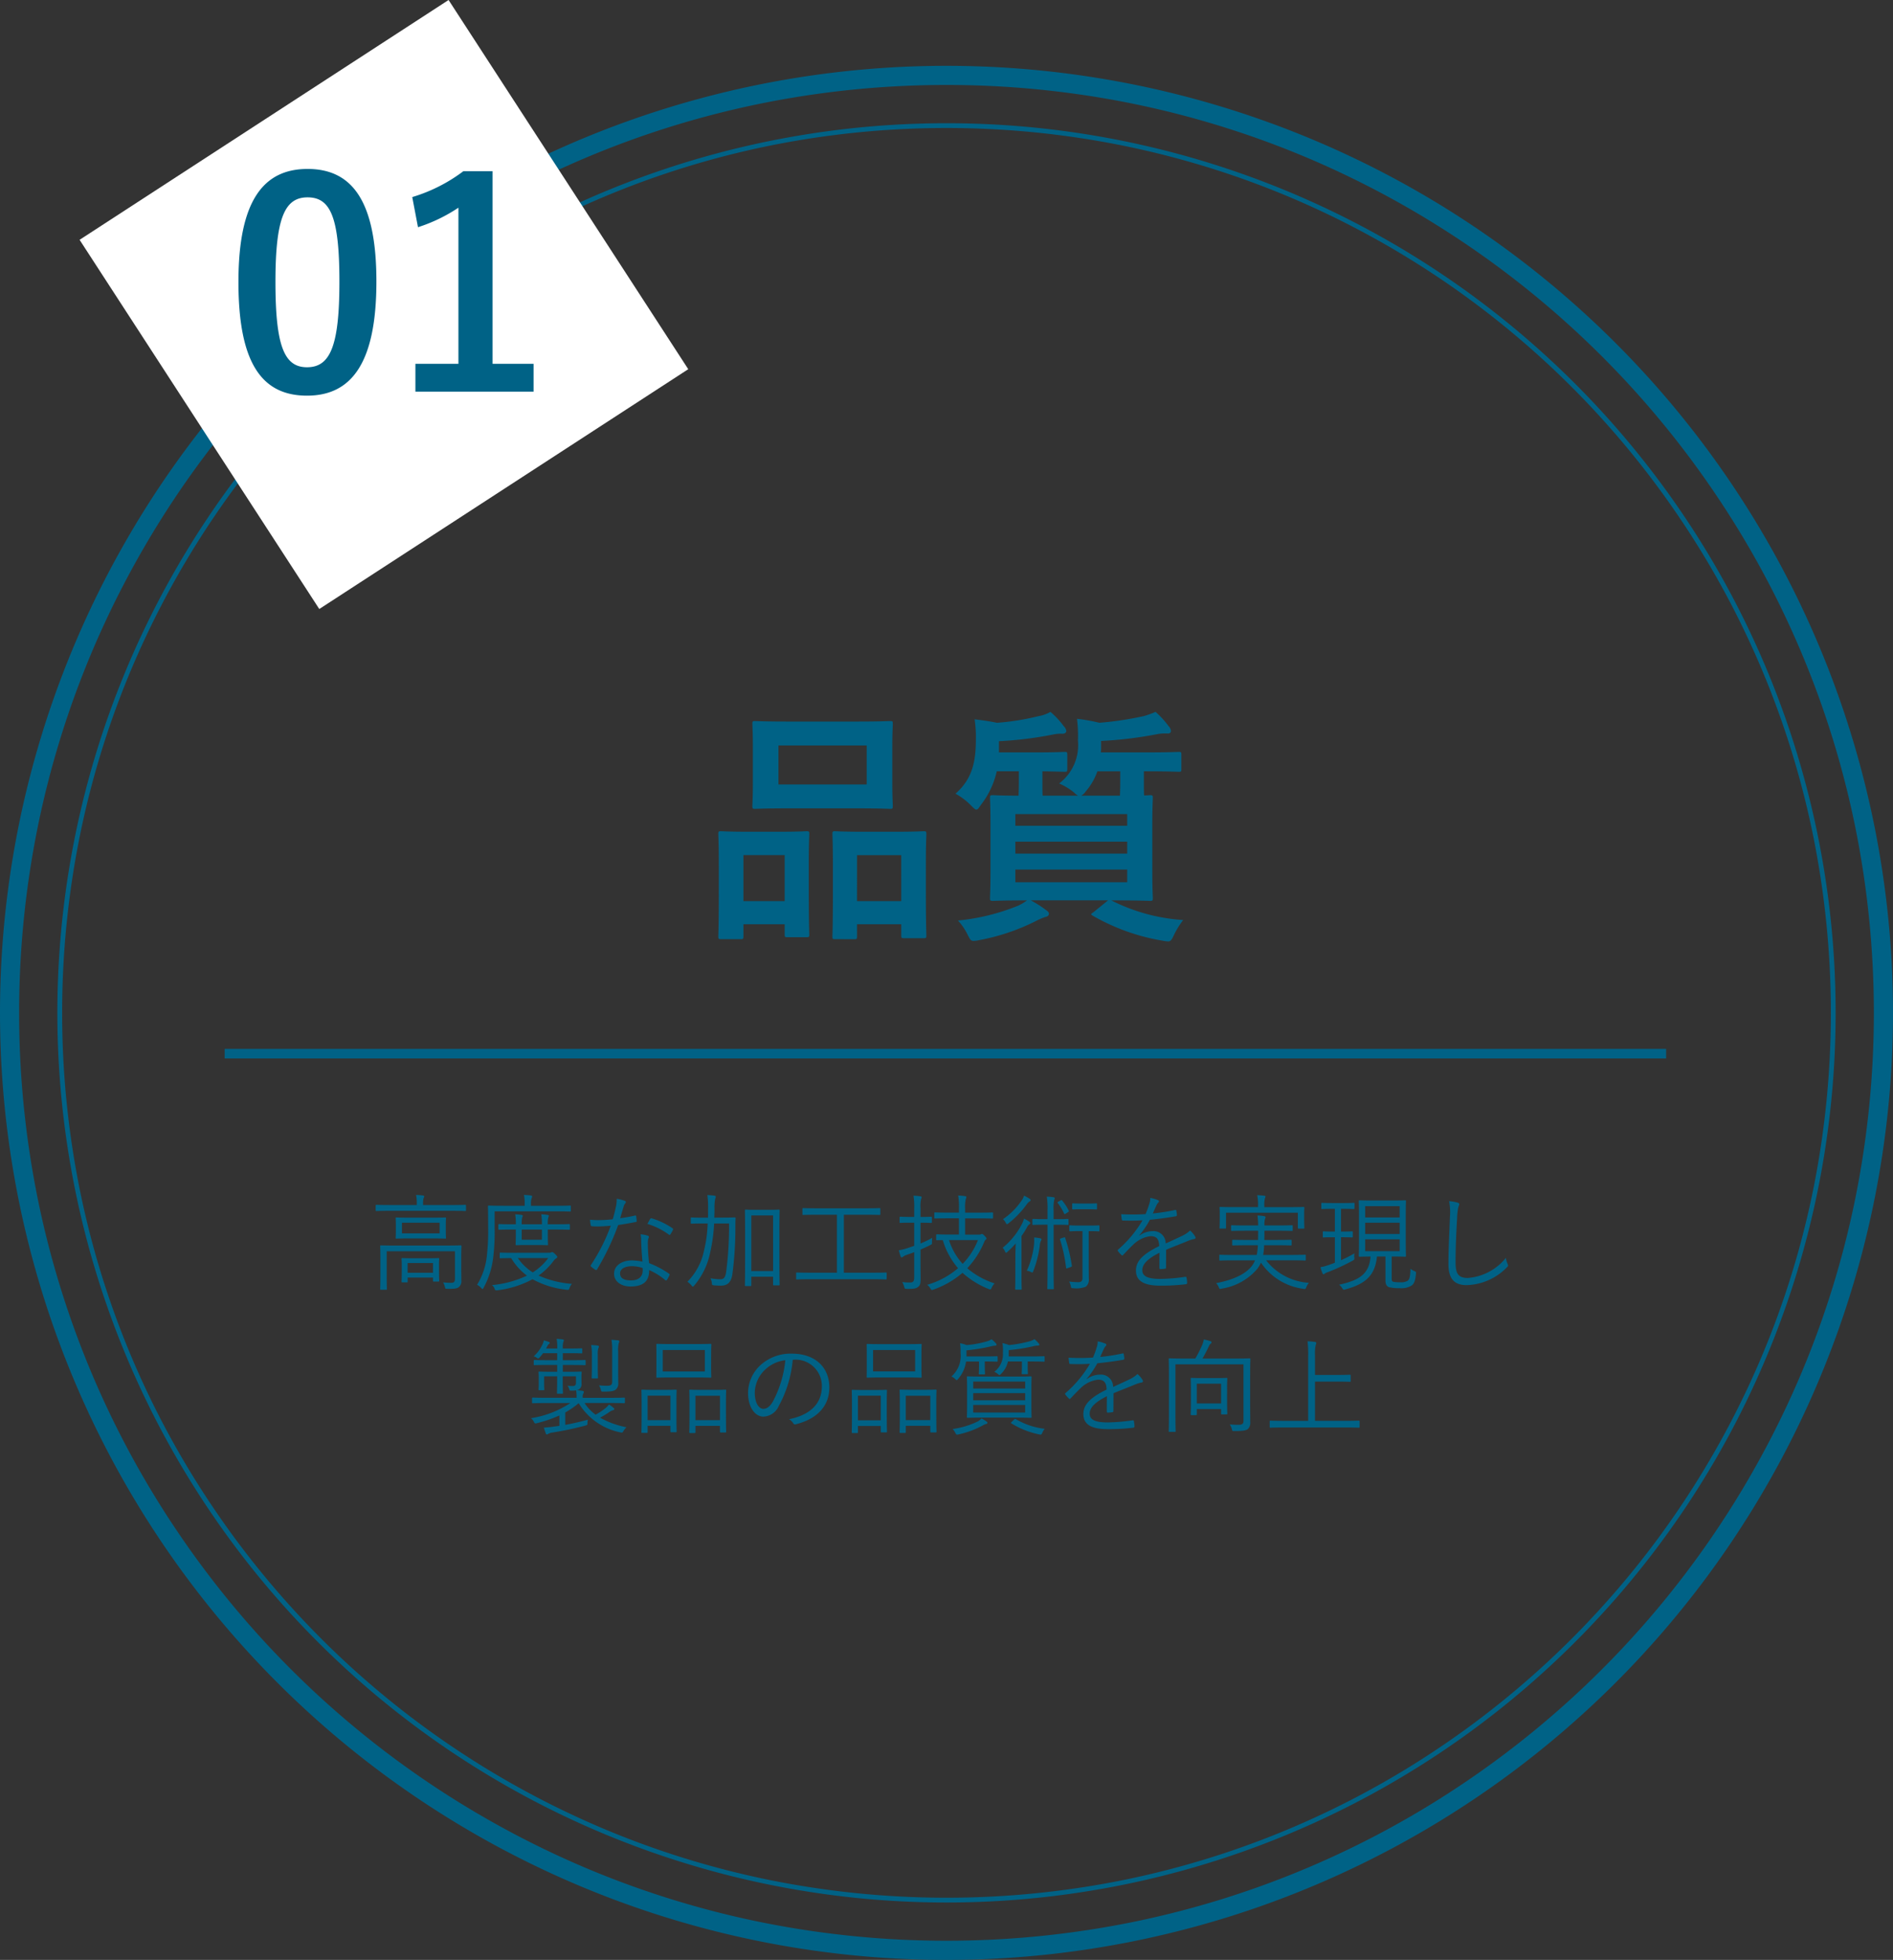 <svg xmlns="http://www.w3.org/2000/svg" width="198" height="204.881" viewBox="0 0 198 204.881">
  <rect x="0" y="0" width="198" height="204.881" fill="#333333" stroke="none"/>
  <g id="グループ_107" data-name="グループ 107" transform="translate(-347 -909.762)">
    <path id="パス_522" data-name="パス 522" d="M-16.562-20.774c-2.444,0-3.3-.052-3.458-.052-.26,0-.286.026-.286.286,0,.182.052.858.052,2.418v3.77c0,1.56-.052,2.236-.052,2.392,0,.286.026.312.286.312.156,0,1.014-.052,3.458-.052h7.176c2.47,0,3.3.052,3.484.052.26,0,.286-.026.286-.312,0-.156-.052-.832-.052-2.392v-3.77c0-1.56.052-2.236.052-2.418,0-.26-.026-.286-.286-.286-.182,0-1.014.052-3.484.052Zm-1.014,2.5h9.23V-14.2h-9.23Zm7.93,20.254c.26,0,.286-.026.286-.286V.416h4.628V1.56c0,.286.026.312.286.312h2.054c.26,0,.286-.026.286-.312,0-.156-.052-.884-.052-4.784V-6.006c0-2.08.052-2.834.052-2.99,0-.286-.026-.312-.286-.312-.156,0-.832.052-2.834.052H-8.814c-2,0-2.678-.052-2.86-.052-.234,0-.26.026-.26.312,0,.156.052.91.052,3.38V-3.2c0,3.978-.052,4.706-.052,4.888,0,.26.026.286.26.286Zm.286-8.788h4.628V-2H-9.36ZM-21.528,1.976c.26,0,.286-.026.286-.312V.416h4.316V1.482c0,.26.026.286.26.286h2.028c.26,0,.286-.026.286-.286,0-.156-.052-.91-.052-4.81v-2.73c0-2.054.052-2.808.052-2.964,0-.26-.026-.286-.286-.286-.182,0-.832.052-2.782.052h-3.406c-1.924,0-2.574-.052-2.756-.052-.26,0-.286.026-.286.286,0,.182.052.91.052,3.406V-3.2c0,3.978-.052,4.706-.052,4.862,0,.286.026.312.286.312Zm.286-8.788h4.316V-2h-4.316Zm31.3-6.214c-.026-.286-.026-.7-.026-1.274v-1.274c1.56.026,2.184.052,2.314.052.26,0,.286-.026.286-.286V-17.29c0-.286-.026-.312-.286-.312-.156,0-.884.052-3.146.052H5.486v-1.17a39.144,39.144,0,0,0,5.668-.7,3.668,3.668,0,0,1,.988-.078c.26,0,.39-.156.39-.286a.839.839,0,0,0-.26-.494,8.75,8.75,0,0,0-1.4-1.508,3.6,3.6,0,0,1-1.222.442,26.037,26.037,0,0,1-4.368.7c-.754-.156-1.482-.26-2.34-.364a12.494,12.494,0,0,1,.13,2.106c0,2.236-.338,4.108-2.132,5.668a6.948,6.948,0,0,1,1.612,1.222c.286.286.442.442.572.442.156,0,.26-.182.494-.52a8.832,8.832,0,0,0,1.638-3.484H7.566V-14.3c0,.572-.026.988-.026,1.274-1.82,0-2.548-.052-2.678-.052-.286,0-.312.026-.312.286,0,.182.052.936.052,2.652v5.174C4.6-3.25,4.55-2.5,4.55-2.34c0,.286.026.312.312.312.156,0,1.04-.052,3.562-.052a5.621,5.621,0,0,1-.91.546A22.432,22.432,0,0,1,1.2.026,6.279,6.279,0,0,1,2.21,1.508c.26.52.338.65.624.65a3.176,3.176,0,0,0,.572-.078A22.285,22.285,0,0,0,9.308.1a7.062,7.062,0,0,1,1.014-.442c.286-.052.39-.182.39-.364,0-.1-.078-.208-.338-.39a12.145,12.145,0,0,0-1.56-.988H16.9L15.392-.858c-.312.208-.338.234-.078.39a21.75,21.75,0,0,0,7.28,2.6,3.713,3.713,0,0,0,.6.078c.26,0,.364-.182.6-.676a8.673,8.673,0,0,1,.962-1.56A19.327,19.327,0,0,1,17.238-2.08h.442c2.522,0,3.432.052,3.614.052.26,0,.286-.026.286-.312,0-.156-.052-.91-.052-2.626V-10.14c0-1.716.052-2.47.052-2.652,0-.26-.026-.286-.286-.286-.078,0-.286.026-.624.026-.026-.286-.026-.7-.026-1.274v-1.248h.1c2.522,0,3.406.052,3.562.052.234,0,.26-.026.26-.286V-17.29c0-.286-.026-.312-.26-.312-.156,0-1.04.052-3.562.052h-4.6c0-.1.026-.208.026-.312v-.884a41.354,41.354,0,0,0,5.954-.728,5.1,5.1,0,0,1,1.04-.052c.234,0,.312-.13.312-.26a.8.8,0,0,0-.234-.494,9.7,9.7,0,0,0-1.378-1.508,8.463,8.463,0,0,1-1.222.442,34.049,34.049,0,0,1-4.654.7,18.908,18.908,0,0,0-2.34-.416,14.175,14.175,0,0,1,.1,2.288A5.005,5.005,0,0,1,11.778-14.3a6.4,6.4,0,0,1,1.612.988,1.133,1.133,0,0,0,.39.286ZM18.9-3.978H7.2V-5.3H18.9ZM7.2-6.968V-8.216H18.9v1.248ZM18.9-11.1V-9.88H7.2V-11.1Zm-.728-4.472v1.248c0,.6-.026,1.014-.026,1.3H14.092a1.4,1.4,0,0,0,.468-.442,6.448,6.448,0,0,0,1.222-2.106Z" transform="translate(446 1005.964)" fill="#006286"/>
    <path id="パス_523" data-name="パス 523" d="M-52.371-6.017c0-.506.022-.649.022-.715s-.011-.088-.088-.088c-.055,0-.407.022-1.408.022h-2.277c-1,0-1.353-.022-1.408-.022-.077,0-.088.011-.088.088s.022.209.022.715V-5.4c0,.506-.022.649-.022.715s.011.077.088.077c.055,0,.407-.022,1.408-.022h2.277c1,0,1.353.022,1.408.022.077,0,.088-.011.088-.077s-.022-.209-.022-.715Zm-.649.858h-3.938V-6.27h3.938Zm-4.587,1.276c-1.1,0-1.474-.022-1.54-.022s-.088.011-.088.088.022.352.022,1.177V-.671c0,.946-.022,1.265-.022,1.32,0,.077.011.088.088.088h.528c.077,0,.088-.011.088-.088,0-.055-.022-.418-.022-1.331V-3.289h7.139v2.9c0,.3-.143.4-.352.4a8.756,8.756,0,0,1-.891-.044,1.684,1.684,0,0,1,.187.451c.044.209.055.22.264.22.792.011,1.034-.033,1.221-.2a.8.8,0,0,0,.242-.671c0-.429-.011-.891-.011-1.419v-.935c0-.825.022-1.166.022-1.232s-.011-.088-.088-.088-.44.022-1.551.022Zm4.521,1.947c0-.319.022-.5.022-.55,0-.077-.011-.088-.088-.088s-.33.022-1.166.022h-1.43c-.836,0-1.1-.022-1.166-.022S-57-2.563-57-2.486c0,.055.022.242.022.649v.473C-56.98-.341-57-.187-57-.121s.011.088.088.088h.462c.077,0,.088-.011.088-.088V-.539h2.651v.33c0,.077.011.088.1.088h.462c.077,0,.088-.011.088-.088,0-.044-.022-.2-.022-1.2Zm-.627.9h-2.651V-2.057h2.651Zm3.454-7.018c0-.077-.011-.088-.088-.088s-.407.022-1.463.022h-2.937v-.11a2.031,2.031,0,0,1,.044-.583.539.539,0,0,0,.077-.209c0-.044-.055-.088-.143-.1-.187-.022-.451-.044-.715-.055a3.953,3.953,0,0,1,.077.946v.11h-2.761c-1.045,0-1.4-.022-1.452-.022-.077,0-.088.011-.088.088v.473c0,.077.011.088.088.088.055,0,.407-.022,1.452-.022h6.358c1.056,0,1.4.022,1.463.022s.088-.011.088-.088Zm5.1,4.928c-1.078,0-1.43-.022-1.485-.022-.077,0-.088.011-.088.088v.418c0,.077.011.088.088.088.044,0,.33-.011,1.111-.022a6.2,6.2,0,0,0,1.65,1.837,10.946,10.946,0,0,1-3.663.99.8.8,0,0,1,.275.363c.077.209.1.2.308.176A10.339,10.339,0,0,0-43.3-.363a9.481,9.481,0,0,0,3.575,1.1c.22.022.22.022.3-.187a1.248,1.248,0,0,1,.242-.429,10.512,10.512,0,0,1-3.487-.869,6.911,6.911,0,0,0,1.551-1.507,1.029,1.029,0,0,1,.308-.3.152.152,0,0,0,.1-.143q0-.082-.231-.3c-.165-.154-.22-.2-.3-.2a.2.2,0,0,0-.1.022.4.4,0,0,1-.2.044Zm3.5.55a5.821,5.821,0,0,1-1.617,1.5,5.457,5.457,0,0,1-1.562-1.5Zm2.365-5.4c0-.077,0-.088-.077-.088s-.429.022-1.529.022h-2.563v-.253a1.412,1.412,0,0,1,.066-.528.493.493,0,0,0,.055-.209c0-.033-.044-.077-.132-.088-.264-.033-.44-.044-.726-.055a3.684,3.684,0,0,1,.077.891v.242h-2.211c-1.1,0-1.474-.022-1.54-.022s-.088.011-.088.088.022.693.022,2.211a22.807,22.807,0,0,1-.132,2.915A7.2,7.2,0,0,1-49.1.22a1.32,1.32,0,0,1,.429.33c.066.077.11.11.143.11s.066-.044.11-.132a8.672,8.672,0,0,0,1-3.124,21.785,21.785,0,0,0,.154-3.091V-7.458H-40.9c1.1,0,1.463.022,1.529.022s.077-.011.077-.088Zm-.1,1.936c0-.077-.011-.088-.088-.088-.055,0-.44.022-1.562.022h-.66a2.441,2.441,0,0,1,.055-.715.528.528,0,0,0,.055-.187c0-.033-.044-.066-.121-.077a6.029,6.029,0,0,0-.671-.066,6.274,6.274,0,0,1,.066,1.045h-2.112a2.865,2.865,0,0,1,.055-.715.528.528,0,0,0,.055-.187c0-.033-.044-.066-.121-.077a6.029,6.029,0,0,0-.671-.066,5.267,5.267,0,0,1,.066,1.045h-.275c-1,0-1.408-.022-1.463-.022-.077,0-.088.011-.088.088v.418c0,.077.011.088.088.088.055,0,.462-.022,1.463-.022h.275v.517c0,.671-.022.968-.022,1.034s.011.088.1.088c.055,0,.286-.022,1.045-.022h1.1c.759,0,1,.022,1.056.022.077,0,.088-.011.088-.088,0-.055-.022-.363-.022-1.034v-.517h.66c1.122,0,1.507.022,1.562.022.077,0,.088-.011.088-.088Zm-2.926,1.551h-2.112V-5.555h2.112ZM-31.8-2.2a5.458,5.458,0,0,0-1.1-.132c-1.078,0-1.87.561-1.87,1.386,0,.913.869,1.342,1.7,1.342,1.419,0,1.98-.6,1.969-1.716A6.652,6.652,0,0,1-29.425-.275c.066.055.121.066.176-.011a3.5,3.5,0,0,0,.264-.484c.033-.088.044-.121-.044-.176a9.574,9.574,0,0,0-2.079-1.1A18.546,18.546,0,0,1-31.24-4.07a1.7,1.7,0,0,1,.044-.517.568.568,0,0,0,.066-.2c0-.066-.044-.11-.121-.132A3.476,3.476,0,0,0-32-5.06a3.419,3.419,0,0,1,.066.7C-31.922-3.762-31.867-2.882-31.8-2.2Zm.011.66a1.493,1.493,0,0,1,.011.264c0,.561-.33,1.034-1.232,1.034-.726,0-1.133-.231-1.133-.737,0-.407.4-.748,1.276-.748A3.639,3.639,0,0,1-31.79-1.54Zm-2.343-5.2c.11-.385.231-.792.352-1.188a1,1,0,0,1,.154-.341.224.224,0,0,0,.088-.165.126.126,0,0,0-.1-.121,4.609,4.609,0,0,0-.858-.22,3.251,3.251,0,0,1-.088.858c-.1.462-.2.869-.33,1.287a14.138,14.138,0,0,1-1.5.088c-.231,0-.517-.011-.869-.044a3.424,3.424,0,0,0,.066.55c.022.11.033.121.132.132.253.022.418.022.583.022.473,0,.913-.033,1.386-.077A19.338,19.338,0,0,1-37.18-1.87c-.055.088-.055.132.011.187a2.541,2.541,0,0,0,.44.33c.066.044.121.055.176-.033a26.49,26.49,0,0,0,2.211-4.642c.649-.1,1.243-.2,1.837-.319.088-.011.11-.033.1-.132-.011-.143-.033-.341-.055-.473-.011-.066-.044-.088-.143-.066A15.09,15.09,0,0,1-34.133-6.743Zm2.849.594A7.407,7.407,0,0,1-29.04-5.027c.066.044.1.055.154-.022a2.864,2.864,0,0,0,.253-.44c.055-.088.055-.132-.022-.2a7.8,7.8,0,0,0-2.156-1.034c-.1-.033-.132-.022-.187.066C-31.086-6.523-31.174-6.336-31.284-6.149Zm13.805.847c0-1.705.022-2.2.022-2.255,0-.077-.011-.088-.088-.088s-.33.022-1.111.022h-1.221c-.8,0-1.056-.022-1.111-.022-.088,0-.1.011-.1.088,0,.055.022.55.022,2.53V-3.08c0,2.8-.022,3.278-.022,3.344s.011.088.1.088h.484c.077,0,.088-.011.088-.088V-.627h2.277V.187c0,.077.011.088.077.088h.517c.077,0,.088-.011.088-.088s-.022-.539-.022-3.311Zm-.66,4.081h-2.277V-7.029h2.277ZM-24.288-6.8c.011-.308.022-.627.022-.935A4.83,4.83,0,0,1-24.2-8.745a.9.9,0,0,0,.066-.242c0-.044-.033-.1-.121-.11-.242-.033-.506-.055-.759-.066a8.5,8.5,0,0,1,.077,1.353c0,.352,0,.682-.011,1.012h-.407c-.946,0-1.254-.022-1.309-.022-.077,0-.088.011-.088.088v.473c0,.077.011.088.088.088.055,0,.363-.022,1.309-.022h.374a13.723,13.723,0,0,1-.374,2.805A6.485,6.485,0,0,1-27.1-.1a1.856,1.856,0,0,1,.44.407c.066.077.1.11.132.11s.077-.044.143-.121a7.686,7.686,0,0,0,1.661-3.432,17.853,17.853,0,0,0,.418-3.058h1.562a36.624,36.624,0,0,1-.3,5.038c-.088.627-.253.792-.6.792a5.6,5.6,0,0,1-1.045-.1,1.378,1.378,0,0,1,.143.484c.022.231.022.231.22.253.242.022.44.033.737.033.682,0,1.056-.341,1.188-1.166a36.89,36.89,0,0,0,.319-4.9c0-.319,0-.638.022-.968,0-.077-.022-.1-.1-.1-.055,0-.374.022-1.32.022ZM-6.259-.979c0-.077-.011-.088-.088-.088-.055,0-.407.022-1.452.022h-2.937V-7.106h2.2c1.111,0,1.463.022,1.529.022s.088-.011.088-.088v-.539c0-.077-.011-.088-.088-.088s-.418.022-1.529.022h-4.917c-1.111,0-1.474-.022-1.529-.022-.077,0-.088.011-.088.088v.539c0,.077.011.088.088.088.055,0,.418-.022,1.529-.022h1.991v6.061H-14.19c-1.045,0-1.4-.022-1.452-.022-.077,0-.088.011-.088.088v.55c0,.077.011.088.088.088.055,0,.407-.022,1.452-.022H-7.8c1.045,0,1.4.022,1.452.022.077,0,.088-.011.088-.088ZM1.947-5.027v-1.7H3.278c1.078,0,1.441.022,1.507.022s.088-.011.088-.088v-.451c0-.088-.011-.1-.088-.1s-.429.022-1.507.022H1.947v-.429a3.836,3.836,0,0,1,.066-.979.612.612,0,0,0,.066-.231c0-.044-.044-.077-.132-.088a6.331,6.331,0,0,0-.726-.066A6.938,6.938,0,0,1,1.3-7.744v.418H.319c-1.078,0-1.441-.022-1.507-.022s-.088.011-.088.1V-6.8c0,.077.011.088.088.088s.429-.022,1.507-.022H1.3v1.7H.407c-1,0-1.342-.022-1.4-.022-.077,0-.088.011-.088.088v.429c0,.088.011.1.088.1.033,0,.209-.011.605-.011A7.85,7.85,0,0,0,1.21-1.518,8.607,8.607,0,0,1-2.024.22a1.3,1.3,0,0,1,.33.363c.077.132.1.176.165.176A.5.5,0,0,0-1.386.726a9.368,9.368,0,0,0,3.058-1.76A9.145,9.145,0,0,0,4.411.66.454.454,0,0,0,4.576.7c.066,0,.088-.055.154-.187a1.625,1.625,0,0,1,.3-.44,8.416,8.416,0,0,1-2.86-1.584A9,9,0,0,0,3.905-4.169c.088-.209.121-.275.187-.319a.162.162,0,0,0,.088-.143c0-.055-.055-.121-.2-.275s-.22-.187-.275-.187a.186.186,0,0,0-.11.033.517.517,0,0,1-.209.033Zm1.342.572a7.456,7.456,0,0,1-1.6,2.486A6.628,6.628,0,0,1,.264-4.455ZM-2.717-6.27h.044c.77,0,1,.022,1.056.022.077,0,.088-.011.088-.088v-.473c0-.077-.011-.088-.088-.088-.055,0-.286.022-1.056.022h-.044v-.9a3.567,3.567,0,0,1,.055-.957A.514.514,0,0,0-2.6-8.943c0-.044-.044-.077-.132-.088A6.331,6.331,0,0,0-3.454-9.1a6.891,6.891,0,0,1,.077,1.331v.891h-.385c-.77,0-1-.022-1.056-.022-.077,0-.088.011-.088.088v.473c0,.077.011.088.088.088.055,0,.286-.022,1.056-.022h.385v2.42l-.649.22a5.8,5.8,0,0,1-.957.242,4.562,4.562,0,0,0,.187.649c.033.088.066.1.11.1a.307.307,0,0,0,.143-.077,1.47,1.47,0,0,1,.407-.2c.253-.088.506-.176.759-.275V-.561c0,.4-.11.539-.418.539a6.853,6.853,0,0,1-.836-.044,1.911,1.911,0,0,1,.209.5c.055.2.055.2.275.209.737.011.935-.033,1.155-.187s.286-.352.286-.869c0-.418-.011-1.056-.011-1.672V-3.465c.363-.154.7-.308,1.023-.473.2-.1.176-.088.176-.319,0-.143.011-.3.022-.429A11.326,11.326,0,0,1-2.717-4.1ZM12.76-6.578c0-.077-.011-.088-.088-.088-.055,0-.3.022-1.144.022H11.2V-7.59a4.012,4.012,0,0,1,.066-1.056.913.913,0,0,0,.055-.2c0-.044-.055-.077-.132-.088a5.7,5.7,0,0,0-.7-.066,7.672,7.672,0,0,1,.077,1.419v.935h-.341c-.847,0-1.089-.022-1.155-.022s-.088.011-.088.088v.451c0,.077.011.088.088.088s.308-.022,1.155-.022h.341V-1.3c0,1.265-.022,1.826-.022,1.892s.011.088.088.088h.506c.077,0,.088-.011.088-.088s-.022-.627-.022-1.9V-6.061h.33c.847,0,1.089.022,1.144.022.077,0,.088-.011.088-.088Zm3.234.671c0-.077-.011-.088-.088-.088-.055,0-.253.022-.979.022h-1C13.211-5.973,13-6,12.947-6c-.088,0-.1.011-.1.088v.44c0,.088.011.1.1.1.055,0,.264-.022.979-.022h.3V-.506c0,.341-.154.44-.407.451a8.911,8.911,0,0,1-.99-.066A2.114,2.114,0,0,1,13,.341c.044.231.044.231.264.231a2.531,2.531,0,0,0,1.32-.165.92.92,0,0,0,.3-.8c0-.462-.011-.968-.011-1.727V-5.39h.055c.726,0,.924.022.979.022.077,0,.088-.011.088-.1ZM7.2-.781C7.2.176,7.183.583,7.183.638c0,.077.011.088.088.088h.506c.077,0,.088-.011.088-.088,0-.055-.022-.462-.022-1.419V-4.873a9.492,9.492,0,0,0,.572-.913.927.927,0,0,1,.253-.319c.066-.044.1-.077.1-.132s-.044-.1-.121-.154A4.093,4.093,0,0,0,8.107-6.7,2.722,2.722,0,0,1,7.9-6.16,7.716,7.716,0,0,1,5.874-3.652a1.17,1.17,0,0,1,.253.4c.033.077.066.121.11.121s.077-.033.132-.088a10.884,10.884,0,0,0,.869-.88c-.011.418-.033.946-.033,1.353ZM8.8-8.624c0-.055-.033-.1-.11-.154A4.081,4.081,0,0,0,8.107-9.1a1.53,1.53,0,0,1-.242.495A7.2,7.2,0,0,1,5.907-6.644a1.289,1.289,0,0,1,.286.374c.055.1.088.154.132.154s.077-.033.154-.088A9.824,9.824,0,0,0,8.426-8.239.991.991,0,0,1,8.7-8.5C8.767-8.536,8.8-8.569,8.8-8.624Zm1.133,4.1c0-.066-.033-.1-.143-.121a5.354,5.354,0,0,0-.627-.088,4.675,4.675,0,0,1-.011.781A8.888,8.888,0,0,1,8.4-1.254a1.368,1.368,0,0,1,.429.132.4.4,0,0,0,.143.055c.044,0,.066-.033.1-.132a11.209,11.209,0,0,0,.693-2.75,1.084,1.084,0,0,1,.11-.429A.293.293,0,0,0,9.933-4.521Zm2.046-.11c-.121.044-.121.055-.1.132a16.217,16.217,0,0,1,.627,2.926c.011.1.044.1.187.044L13-1.639c.11-.044.121-.066.11-.143a17.575,17.575,0,0,0-.693-2.893c-.022-.077-.044-.088-.143-.055Zm3.762-3.575c0-.077-.011-.088-.077-.088s-.231.022-.858.022h-.715c-.638,0-.8-.022-.858-.022-.077,0-.088.011-.088.088v.462c0,.077.011.088.088.088.055,0,.22-.022.858-.022h.715c.627,0,.792.022.858.022s.077-.011.077-.088ZM11.693-8.47c-.1.055-.11.077-.055.143a5.312,5.312,0,0,1,.66,1.089c.044.1.066.088.2,0l.22-.143c.088-.055.1-.088.066-.154A5.085,5.085,0,0,0,12.089-8.6c-.044-.055-.066-.044-.154,0ZM22.968-3.443c.8-.341,1.5-.594,2.332-.946a3.217,3.217,0,0,1,.605-.176c.11-.022.2-.088.11-.253a2.642,2.642,0,0,0-.539-.638,3.01,3.01,0,0,1-.836.561c-.55.264-1.177.55-1.716.792A1.272,1.272,0,0,0,21.538-5.39a2.384,2.384,0,0,0-1.375.473l-.011-.022a9.223,9.223,0,0,0,1.122-1.639c.88-.088,1.815-.209,2.684-.363.121-.022.143-.055.143-.132-.011-.176-.044-.33-.066-.484-.022-.066-.044-.066-.132-.044a20.77,20.77,0,0,1-2.321.363c.143-.33.242-.561.374-.836a1.021,1.021,0,0,1,.2-.308.136.136,0,0,0-.022-.242,3.556,3.556,0,0,0-.825-.242,1.647,1.647,0,0,1-.088.594,9.731,9.731,0,0,1-.4,1.1,22.017,22.017,0,0,1-2.552.011c.011.176.044.418.066.55.011.077.033.11.121.11.693.022,1.364.022,2.046-.022a12.078,12.078,0,0,1-2.552,3.058c-.066.066-.055.088-.022.154a3.571,3.571,0,0,0,.385.429c.055.055.1.055.165-.022.385-.407.649-.693,1.045-1.067a3.125,3.125,0,0,1,1.8-.891c.649-.011.9.286.924,1.034-1.826.891-2.431,1.639-2.431,2.563,0,1.177,1,1.573,2.541,1.573A21.736,21.736,0,0,0,25.08.154c.044-.011.088-.055.088-.154A3.133,3.133,0,0,0,25.1-.539a.091.091,0,0,0-.121-.077,19.369,19.369,0,0,1-2.618.22c-1.276,0-1.881-.264-1.881-.913s.594-1.221,1.8-1.826c-.011.561-.011,1.1-.011,1.584,0,.077.033.132.1.132a3.011,3.011,0,0,0,.473-.044c.1-.011.121-.044.121-.132Zm13.024,1.1c1.067,0,1.43.022,1.5.022s.088-.011.088-.088v-.429c0-.077-.011-.088-.088-.088s-.429.022-1.5.022H33.121a6.568,6.568,0,0,0,.1-1.012h1.287c1.089,0,1.441.022,1.5.022.077,0,.088-.011.088-.088v-.407c0-.088-.011-.1-.088-.1-.055,0-.407.022-1.5.022H33.242c.011-.286.011-.616.011-.968h1.364c1.078,0,1.441.022,1.507.022s.088-.011.088-.088v-.418c0-.077-.011-.088-.088-.088s-.429.022-1.507.022H33.253a2.325,2.325,0,0,1,.044-.627.865.865,0,0,0,.077-.242c0-.066-.077-.088-.176-.11a5.119,5.119,0,0,0-.671-.066A8.178,8.178,0,0,1,32.6-5.984H31.372c-1.089,0-1.452-.022-1.518-.022s-.088.011-.088.088V-5.5c0,.077.011.088.088.088s.429-.022,1.518-.022H32.6c0,.363-.011.682-.011.968H31.471c-1.067,0-1.43-.022-1.5-.022s-.088.011-.088.1v.407c0,.077.011.088.088.088s.429-.022,1.5-.022h1.1A7.519,7.519,0,0,1,32.45-2.9H30.107c-1.067,0-1.43-.022-1.485-.022-.077,0-.088.011-.088.088v.429c0,.077.011.088.088.088.055,0,.418-.022,1.485-.022h2.167a3.226,3.226,0,0,1-.253.473C31.416-.979,30.1-.308,28.2.044a1.315,1.315,0,0,1,.275.418c.055.143.077.187.154.187A.611.611,0,0,0,28.8.616a6.114,6.114,0,0,0,3.729-2.09A3.573,3.573,0,0,0,32.89-2.1,6.317,6.317,0,0,0,37.323.638a1.262,1.262,0,0,0,.154.022c.077,0,.1-.044.154-.187a1.713,1.713,0,0,1,.275-.462,6.148,6.148,0,0,1-4.477-2.354Zm1.419-4.972c0-.3.022-.462.022-.517,0-.077-.011-.088-.088-.088-.055,0-.429.022-1.518.022H33.242V-8.03A2.731,2.731,0,0,1,33.3-8.8a.571.571,0,0,0,.066-.209c0-.044-.044-.077-.132-.088-.209-.022-.462-.044-.737-.055a4.582,4.582,0,0,1,.088,1.122V-7.9H30.173c-1.078,0-1.463-.022-1.529-.022s-.088.011-.088.088c0,.055.022.22.022.583V-6.9c0,.957-.022,1.1-.022,1.155,0,.077.011.088.088.088h.506c.077,0,.088-.011.088-.088V-7.315h7.513v1.573c0,.077.011.088.088.088h.506c.077,0,.088-.011.088-.088,0-.055-.022-.2-.022-1.155Zm9.152,4.576h.044c.979,0,1.3.022,1.364.022s.088-.011.088-.088-.022-.418-.022-1.353V-7.172c0-.924.022-1.287.022-1.342,0-.088-.011-.1-.088-.1s-.385.022-1.364.022H44.583c-.99,0-1.309-.022-1.375-.022s-.088.011-.088.1c0,.055.022.418.022,1.342v3.014c0,.935-.022,1.287-.022,1.353s.011.088.088.088c.055,0,.341-.011,1.144-.022C44.22-.9,43.153-.242,41.063.209a1.249,1.249,0,0,1,.319.352c.088.132.121.176.187.176A.5.5,0,0,0,41.712.7C43.8.143,44.836-.748,45.023-2.739h.891v2.53c0,.429.176.616.4.682a4.757,4.757,0,0,0,1.133.1A2.009,2.009,0,0,0,48.664.286c.253-.2.374-.506.44-1.221.022-.187.011-.2-.154-.275a1.85,1.85,0,0,1-.418-.242c-.022.693-.066,1.089-.308,1.254a1.367,1.367,0,0,1-.77.154,3.924,3.924,0,0,1-.682-.044c-.187-.033-.209-.143-.209-.429ZM47.4-3.3H43.791V-4.532H47.4Zm0-3.52H43.791V-8H47.4Zm0,1.727H43.791V-6.27H47.4ZM42.68-8.261c0-.077-.011-.088-.088-.088s-.286.022-1.078.022H40.359c-.781,0-1.012-.022-1.078-.022s-.077.011-.077.088V-7.8c0,.088.011.1.077.1s.3-.022,1.078-.022h.264v2.376h-.187c-.715,0-.935-.022-.99-.022-.077,0-.088.011-.088.088v.462c0,.077.011.088.088.088.055,0,.275-.022.99-.022h.187V-2.09c-.165.066-.33.132-.5.187a6.347,6.347,0,0,1-1.012.286,4.742,4.742,0,0,0,.22.638c.033.077.066.1.1.1a.191.191,0,0,0,.121-.066,1.417,1.417,0,0,1,.407-.187,22.22,22.22,0,0,0,2.53-1.177c.165-.1.187-.1.165-.33a1.882,1.882,0,0,1,.011-.429,12.792,12.792,0,0,1-1.4.715v-2.4h.143c.726,0,.935.022,1,.022s.088-.011.088-.088V-5.28c0-.077-.011-.088-.088-.088s-.275.022-1,.022h-.143V-7.722h.242c.792,0,1.012.022,1.078.022s.088-.011.088-.1Zm9.889-.264a6.057,6.057,0,0,1,.088,1.661C52.6-5.313,52.5-3.52,52.5-1.958c0,1.617.671,2.211,1.914,2.211a6.122,6.122,0,0,0,4.191-1.848c.1-.088.132-.143.132-.209a.56.56,0,0,0-.044-.154,2.6,2.6,0,0,1-.187-.638,5.653,5.653,0,0,1-3.96,2.1c-.957,0-1.3-.374-1.3-1.606,0-1.518.066-3.025.165-4.686a6.268,6.268,0,0,1,.132-1.133.839.839,0,0,0,.088-.286c0-.077-.055-.132-.176-.165A4.37,4.37,0,0,0,52.569-8.525Zm-87.725,21.1c1.034,0,1.364.022,1.43.022s.088-.011.088-.088V12.1c0-.077-.011-.088-.088-.088s-.4.022-1.43.022h-2.9v-.088a.628.628,0,0,1,.066-.352.307.307,0,0,0,.055-.187c0-.044-.044-.088-.132-.1a4.849,4.849,0,0,0-.6-.066.65.65,0,0,0,.264-.121.623.623,0,0,0,.231-.539c0-.176-.011-.385-.011-.594V9.819c0-.286.022-.385.022-.451s-.011-.077-.088-.077-.374.022-1.3.022h-.583V8.6h.9c1.012,0,1.342.022,1.4.022.077,0,.088-.011.088-.088V8.18c0-.088-.011-.1-.088-.1-.055,0-.385.022-1.4.022h-.9V7.366h.682c.913,0,1.2.022,1.265.022s.088-.011.088-.088V6.948c0-.077-.011-.088-.088-.088s-.352.022-1.265.022h-.682V6.838a1.86,1.86,0,0,1,.055-.649.365.365,0,0,0,.055-.176c0-.044-.055-.077-.132-.088-.176-.022-.363-.044-.627-.055a4.616,4.616,0,0,1,.066.979v.033h-1.166l.1-.2a.692.692,0,0,1,.2-.275.159.159,0,0,0,.077-.11c0-.055-.022-.077-.1-.11a4.009,4.009,0,0,0-.517-.154,1.72,1.72,0,0,1-.2.539A3.6,3.6,0,0,1-43.186,7.7a.71.71,0,0,1,.308.132.366.366,0,0,0,.176.088c.044,0,.088-.044.165-.132.121-.143.242-.275.341-.418h1.474V8.1h-.946c-1.034,0-1.364-.022-1.419-.022-.077,0-.088.011-.088.1v.352c0,.077.011.088.088.088.055,0,.385-.022,1.419-.022h.946v.715h-.561c-.924,0-1.232-.022-1.3-.022s-.088.011-.088.077.022.2.022.66v.484c0,.473-.022.583-.022.638,0,.077.011.088.088.088h.44c.066,0,.077-.011.077-.088,0-.055-.022-.187-.022-.594v-.77h1.364v.363c0,.935-.022,1.32-.022,1.375,0,.077.011.088.088.088h.451c.077,0,.088-.011.088-.088,0-.055-.022-.44-.022-1.375V9.786h1.386v.638c0,.264-.088.374-.319.374a5.377,5.377,0,0,1-.561-.022.963.963,0,0,1,.176.352c.044.154.055.154.22.154a2.734,2.734,0,0,0,.495-.033,4.153,4.153,0,0,1,.055.693v.088h-3.157c-1.023,0-1.364-.022-1.419-.022-.077,0-.088.011-.088.088v.418c0,.077.011.088.088.088.055,0,.4-.022,1.419-.022h2.5a10.316,10.316,0,0,1-4.114,1.584,1.008,1.008,0,0,1,.286.352c.1.2.121.22.341.165a14.324,14.324,0,0,0,2.343-.8v1.078l-.451.066a11.244,11.244,0,0,1-1.177.121c.066.209.132.418.209.616.022.066.055.1.11.1a.2.2,0,0,0,.132-.055,1.145,1.145,0,0,1,.44-.143,34.225,34.225,0,0,0,3.443-.726c.22-.055.231-.077.231-.253a1.264,1.264,0,0,1,.044-.363c-.792.209-1.529.385-2.365.539v-1.3a8.565,8.565,0,0,0,1.4-.968A6.644,6.644,0,0,0-34.1,15.649c.2.044.2.044.319-.154a1.68,1.68,0,0,1,.308-.385,9.141,9.141,0,0,1-2.761-1,9.43,9.43,0,0,0,.957-.583,1.128,1.128,0,0,1,.4-.2c.077-.022.132-.055.132-.11s-.022-.077-.066-.121a2.876,2.876,0,0,0-.495-.363,2.064,2.064,0,0,1-.341.363,6.75,6.75,0,0,1-1.056.7,4.52,4.52,0,0,1-1.155-1.221Zm.187-2.211c0,.308-.132.407-.528.407a6.8,6.8,0,0,1-.847-.044,1.849,1.849,0,0,1,.187.451c.044.2.055.209.275.209.792-.011,1.078-.055,1.265-.2a.784.784,0,0,0,.286-.671c0-.264-.011-.605-.011-.99V7.212a3.2,3.2,0,0,1,.055-.88.514.514,0,0,0,.066-.209c0-.044-.044-.088-.132-.1-.209-.022-.418-.044-.693-.055a6.142,6.142,0,0,1,.077,1.265Zm-2.123-1.5c0,.7-.022.99-.022,1.045,0,.088.011.1.088.1h.484c.077,0,.088-.011.088-.1,0-.055-.022-.341-.022-1.045V7.52a1.786,1.786,0,0,1,.066-.682.3.3,0,0,0,.055-.165c0-.055-.055-.088-.132-.1a5.518,5.518,0,0,0-.682-.055,4.866,4.866,0,0,1,.077,1Zm12.474-1.386c0-.682.022-.935.022-1s-.011-.088-.088-.088c-.055,0-.418.022-1.474.022H-28.8c-1.045,0-1.408-.022-1.474-.022s-.077.011-.077.088.011.319.011,1V8.84c0,.693-.011.935-.011,1s0,.088.077.088.429-.022,1.474-.022h2.64c1.056,0,1.419.022,1.474.022.077,0,.088-.011.088-.088s-.022-.308-.022-1Zm-.66,1.8h-4.4V7.036h4.4Zm2.211,3.19c0-.858.022-1.133.022-1.188,0-.088-.011-.1-.088-.1s-.33.022-1.177.022h-1.331c-.836,0-1.111-.022-1.177-.022s-.088.011-.088.1c0,.055.022.33.022,1.342v.979c0,1.694-.022,1.958-.022,2.024s.011.088.088.088h.473c.077,0,.088-.011.088-.088v-.66h2.563v.594c0,.088.011.1.088.1h.473c.077,0,.088-.011.088-.1,0-.055-.022-.319-.022-1.98Zm-.627,1.9h-2.563V11.821h2.563Zm-4.554-1.914c0-.858.022-1.133.022-1.188,0-.077-.011-.088-.088-.088-.055,0-.319.022-1.133.022H-30.69c-.8,0-1.067-.022-1.133-.022s-.088.011-.088.088c0,.055.022.33.022,1.342v.99c0,1.683-.022,1.958-.022,2.013,0,.077.011.088.088.088h.473c.077,0,.088-.011.088-.088v-.649h2.387v.583c0,.077.011.088.088.088h.473c.077,0,.088-.011.088-.088s-.022-.341-.022-1.991Zm-.627,1.914h-2.387V11.81h2.387Zm13-6.325a2.751,2.751,0,0,1,2.838,2.783c0,1.837-1.254,3.014-3.432,3.443a1.279,1.279,0,0,1,.429.407.218.218,0,0,0,.286.121c2.387-.6,3.5-2.046,3.5-3.839,0-2.1-1.463-3.542-3.927-3.542a4.69,4.69,0,0,0-3.3,1.221A4,4,0,0,0-20.757,11.5c0,1.6.781,2.5,1.606,2.5a1.834,1.834,0,0,0,1.617-1.133,12.28,12.28,0,0,0,1.452-4.807Zm-.979.044a11.68,11.68,0,0,1-1.287,4.3c-.319.561-.649.8-1.023.8-.4,0-.891-.517-.891-1.716A3.41,3.41,0,0,1-19,9.115,3.706,3.706,0,0,1-16.852,8.1Zm14.234-.616c0-.682.022-.935.022-1S-2.607,6.4-2.684,6.4c-.055,0-.418.022-1.474.022H-6.8c-1.045,0-1.408-.022-1.474-.022s-.077.011-.077.088.011.319.011,1V8.84c0,.693-.011.935-.011,1s0,.088.077.088.429-.022,1.474-.022h2.64c1.056,0,1.419.022,1.474.022.077,0,.088-.011.088-.088s-.022-.308-.022-1Zm-.66,1.8h-4.4V7.036h4.4Zm2.211,3.19c0-.858.022-1.133.022-1.188,0-.088-.011-.1-.088-.1s-.33.022-1.177.022H-3.641c-.836,0-1.111-.022-1.177-.022s-.088.011-.088.1c0,.055.022.33.022,1.342v.979c0,1.694-.022,1.958-.022,2.024s.011.088.088.088h.473c.077,0,.088-.011.088-.088v-.66h2.563v.594c0,.088.011.1.088.1h.473c.077,0,.088-.011.088-.1,0-.055-.022-.319-.022-1.98Zm-.627,1.9H-4.257V11.821h2.563ZM-6.248,12.47c0-.858.022-1.133.022-1.188,0-.077-.011-.088-.088-.088-.055,0-.319.022-1.133.022H-8.69c-.8,0-1.067-.022-1.133-.022s-.088.011-.088.088c0,.055.022.33.022,1.342v.99c0,1.683-.022,1.958-.022,2.013,0,.077.011.088.088.088h.473c.077,0,.088-.011.088-.088v-.649h2.387v.583c0,.077.011.088.088.088h.473c.077,0,.088-.011.088-.088s-.022-.341-.022-1.991Zm-.627,1.914H-9.262V11.81h2.387ZM8.877,11c0-.781.022-1.056.022-1.122s-.011-.088-.088-.088-.451.022-1.54.022h-3.5c-1.1,0-1.485-.022-1.54-.022-.088,0-.1.011-.1.088s.022.341.022,1.122v1.925c0,.77-.022,1.045-.022,1.111s.011.088.1.088c.055,0,.44-.022,1.54-.022H7.26c1.089,0,1.485.022,1.551.022s.088-.011.088-.088-.022-.341-.022-1.111ZM8.228,13.57H2.794v-.792H8.228Zm0-1.276H2.794v-.748H8.228Zm0-1.232H2.794v-.726H8.228ZM5.346,7.773c0-.077-.011-.088-.088-.088-.055,0-.33.022-1.2.022H2.09V7.069A18.822,18.822,0,0,0,4.708,6.64a2,2,0,0,1,.385-.055c.088-.011.143-.055.143-.1,0-.066-.033-.1-.088-.165a2.671,2.671,0,0,0-.44-.407,1.784,1.784,0,0,1-.528.231A10.564,10.564,0,0,1,2.1,6.519a3.266,3.266,0,0,0-.682-.187,6.8,6.8,0,0,1,.055,1.023A2.85,2.85,0,0,1,.517,9.8a1.34,1.34,0,0,1,.385.264c.077.077.121.121.165.121s.077-.044.143-.121a3.493,3.493,0,0,0,.836-1.826H3.4v.506c0,.484-.022.693-.022.748,0,.088.011.1.088.1h.473c.077,0,.088-.011.088-.1,0-.055-.022-.264-.022-.748V8.235h.055c.869,0,1.144.022,1.2.022.077,0,.088-.011.088-.088Zm4.917,0c0-.077-.011-.088-.088-.088-.055,0-.374.022-1.342.022H6.5a1.7,1.7,0,0,0,.011-.242V7.047a18.221,18.221,0,0,0,2.662-.429,1.98,1.98,0,0,1,.407-.044c.088,0,.132-.044.132-.088s-.011-.077-.077-.154A3.236,3.236,0,0,0,9.2,5.9a1.693,1.693,0,0,1-.495.22,13.061,13.061,0,0,1-2.167.4,3.483,3.483,0,0,0-.682-.2A5.427,5.427,0,0,1,5.9,7.355a2.265,2.265,0,0,1-.9,1.958,1.544,1.544,0,0,1,.374.231c.077.066.121.11.165.11s.088-.044.165-.121a2.61,2.61,0,0,0,.726-1.3H7.887v.484c0,.484-.022.693-.022.759s.011.088.088.088h.473c.077,0,.088-.011.088-.088s-.022-.275-.022-.759V8.235h.341c.968,0,1.287.022,1.342.022.077,0,.088-.011.088-.088ZM4.279,14.648c0-.044-.011-.077-.088-.132a4.425,4.425,0,0,0-.528-.33,1.693,1.693,0,0,1-.374.308,8.784,8.784,0,0,1-2.64.8,1.961,1.961,0,0,1,.275.4c.1.2.11.209.33.165A9.466,9.466,0,0,0,3.828,14.9a1.08,1.08,0,0,1,.33-.132C4.246,14.747,4.279,14.7,4.279,14.648Zm2.541-.1c-.1.088-.1.121-.022.165a8.9,8.9,0,0,0,2.893,1.144c.231.044.242.033.33-.176a1.78,1.78,0,0,1,.253-.407,7.738,7.738,0,0,1-3.025-1.012c-.066-.033-.1-.033-.187.055Zm10.648-2.992c.8-.341,1.5-.594,2.332-.946a3.217,3.217,0,0,1,.605-.176c.11-.022.2-.088.11-.253a2.642,2.642,0,0,0-.539-.638,3.01,3.01,0,0,1-.836.561c-.55.264-1.177.55-1.716.792A1.272,1.272,0,0,0,16.038,9.61a2.384,2.384,0,0,0-1.375.473l-.011-.022a9.223,9.223,0,0,0,1.122-1.639c.88-.088,1.815-.209,2.684-.363.121-.022.143-.055.143-.132-.011-.176-.044-.33-.066-.484-.022-.066-.044-.066-.132-.044a20.77,20.77,0,0,1-2.321.363c.143-.33.242-.561.374-.836a1.021,1.021,0,0,1,.2-.308.136.136,0,0,0-.022-.242,3.556,3.556,0,0,0-.825-.242,1.647,1.647,0,0,1-.088.594,9.731,9.731,0,0,1-.4,1.1,22.017,22.017,0,0,1-2.552.011c.011.176.044.418.066.55.011.077.033.11.121.11.693.022,1.364.022,2.046-.022a12.078,12.078,0,0,1-2.552,3.058c-.066.066-.055.088-.022.154a3.571,3.571,0,0,0,.385.429c.055.055.1.055.165-.022.385-.407.649-.693,1.045-1.067a3.125,3.125,0,0,1,1.8-.891c.649-.011.9.286.924,1.034-1.826.891-2.431,1.639-2.431,2.563,0,1.177,1,1.573,2.541,1.573a21.736,21.736,0,0,0,2.717-.154c.044-.011.088-.055.088-.154a3.133,3.133,0,0,0-.066-.539.091.091,0,0,0-.121-.077,19.369,19.369,0,0,1-2.618.22c-1.276,0-1.881-.264-1.881-.913s.594-1.221,1.8-1.826c-.011.561-.011,1.1-.011,1.584,0,.077.033.132.1.132a3.011,3.011,0,0,0,.473-.044c.1-.011.121-.044.121-.132Zm9.306-3.63c.231-.4.484-.88.693-1.331a.554.554,0,0,1,.165-.22.182.182,0,0,0,.088-.143c0-.055-.033-.088-.11-.121a5.055,5.055,0,0,0-.7-.176,2.614,2.614,0,0,1-.187.627,14.555,14.555,0,0,1-.693,1.364H24.882c-1.111,0-1.485-.022-1.551-.022s-.088.011-.088.088.022.528.022,1.705v4.136c0,1.166-.022,1.617-.022,1.672,0,.077.011.088.088.088h.55c.077,0,.088-.011.088-.088,0-.055-.022-.528-.022-1.617V8.532h7.117V14.45c0,.319-.165.407-.539.407-.352,0-.6-.022-.9-.044a1.79,1.79,0,0,1,.22.484c.055.209.044.209.264.209.858,0,1.221-.055,1.4-.2a.894.894,0,0,0,.264-.726c0-.352-.011-.88-.011-1.76V9.731c0-1.155.022-1.672.022-1.738s-.011-.088-.1-.088c-.055,0-.44.022-1.54.022Zm2.574,3.08c0-.66.022-.9.022-.968s-.011-.088-.088-.088-.33.022-1.155.022H26.785c-.836,0-1.089-.022-1.155-.022s-.088.011-.088.088.022.308.022,1.111v.825c0,1.485-.022,1.716-.022,1.782s.011.088.088.088h.462c.077,0,.088-.011.088-.088v-.55h2.541v.473c0,.077.011.088.1.088h.462c.077,0,.088-.011.088-.088s-.022-.286-.022-1.749Zm-.627,1.617H26.18V10.556h2.541Zm14.487,1.881c0-.077-.011-.088-.088-.088-.055,0-.407.022-1.452.022H38.544v-4.1h2.189c1.045,0,1.4.022,1.452.022.077,0,.088-.011.088-.088V9.709c0-.077-.011-.088-.088-.088-.055,0-.407.022-1.452.022H38.544V7.564A3.86,3.86,0,0,1,38.621,6.5a.59.59,0,0,0,.055-.209c0-.055-.066-.088-.143-.1a7.2,7.2,0,0,0-.77-.066,11.147,11.147,0,0,1,.066,1.584v6.732H35.343c-1.045,0-1.4-.022-1.452-.022-.077,0-.088.011-.088.088v.561c0,.077.011.088.088.088.055,0,.407-.022,1.452-.022h6.325c1.045,0,1.4.022,1.452.022.077,0,.088-.011.088-.088Z" transform="translate(446 1043.851)" fill="#006286"/>
    <path id="楕円形_5" data-name="楕円形 5" d="M99,2A97.727,97.727,0,0,0,79.449,3.971,96.457,96.457,0,0,0,44.768,18.565,97.289,97.289,0,0,0,9.622,61.244,96.5,96.5,0,0,0,3.971,79.449a97.965,97.965,0,0,0,0,39.1,96.457,96.457,0,0,0,14.594,34.681,97.289,97.289,0,0,0,42.679,35.146,96.5,96.5,0,0,0,18.205,5.651,97.965,97.965,0,0,0,39.1,0,96.457,96.457,0,0,0,34.681-14.594,97.289,97.289,0,0,0,35.146-42.679,96.5,96.5,0,0,0,5.651-18.205,97.965,97.965,0,0,0,0-39.1,96.457,96.457,0,0,0-14.594-34.681A97.289,97.289,0,0,0,136.756,9.622a96.5,96.5,0,0,0-18.205-5.651A97.727,97.727,0,0,0,99,2m0-2A99,99,0,1,1,0,99,99,99,0,0,1,99,0Z" transform="translate(347 916.643)" fill="#006286"/>
    <path id="楕円形_7" data-name="楕円形 7" d="M93,.5A93.185,93.185,0,0,0,74.357,2.379,91.99,91.99,0,0,0,41.283,16.3a92.771,92.771,0,0,0-33.514,40.7,92.028,92.028,0,0,0-5.39,17.363,93.406,93.406,0,0,0,0,37.285A91.99,91.99,0,0,0,16.3,144.717a92.771,92.771,0,0,0,40.7,33.514,92.028,92.028,0,0,0,17.363,5.39,93.406,93.406,0,0,0,37.285,0A91.99,91.99,0,0,0,144.717,169.7a92.771,92.771,0,0,0,33.514-40.7,92.028,92.028,0,0,0,5.39-17.363,93.406,93.406,0,0,0,0-37.285A91.99,91.99,0,0,0,169.7,41.283a92.771,92.771,0,0,0-40.7-33.514,92.028,92.028,0,0,0-17.363-5.39A93.185,93.185,0,0,0,93,.5M93,0A93,93,0,1,1,0,93,93,93,0,0,1,93,0Z" transform="translate(353 922.643)" fill="#006286"/>
    <rect id="長方形_47" data-name="長方形 47" width="46" height="46" transform="matrix(0.545, 0.839, -0.839, 0.545, 393.919, 909.762)" fill="#fff"/>
    <path id="パス_521" data-name="パス 521" d="M-8.58-23.22c-4.62,0-7.23,3.33-7.23,11.82S-13.35.48-8.64.48c4.68,0,7.26-3.45,7.26-11.94C-1.38-19.92-3.96-23.22-8.58-23.22Zm0,2.97c2.4,0,3.33,2.07,3.33,8.82,0,6.72-.96,8.94-3.39,8.94-2.37,0-3.3-2.19-3.3-8.94C-11.94-18.21-10.92-20.25-8.58-20.25Zm19.35-2.73H7.71a16.908,16.908,0,0,1-5.34,2.7l.6,3.15A16.824,16.824,0,0,0,7.2-19.17V-2.85H2.7V.06H15.06V-2.85H10.77Z" transform="translate(387.75 950.643)" fill="#006286"/>
    <path id="パス_237" data-name="パス 237" d="M5022.519,977.408H4871.75v-1h150.769Z" transform="translate(-4501.25 43)" fill="#006286"/>
  </g>
</svg>
